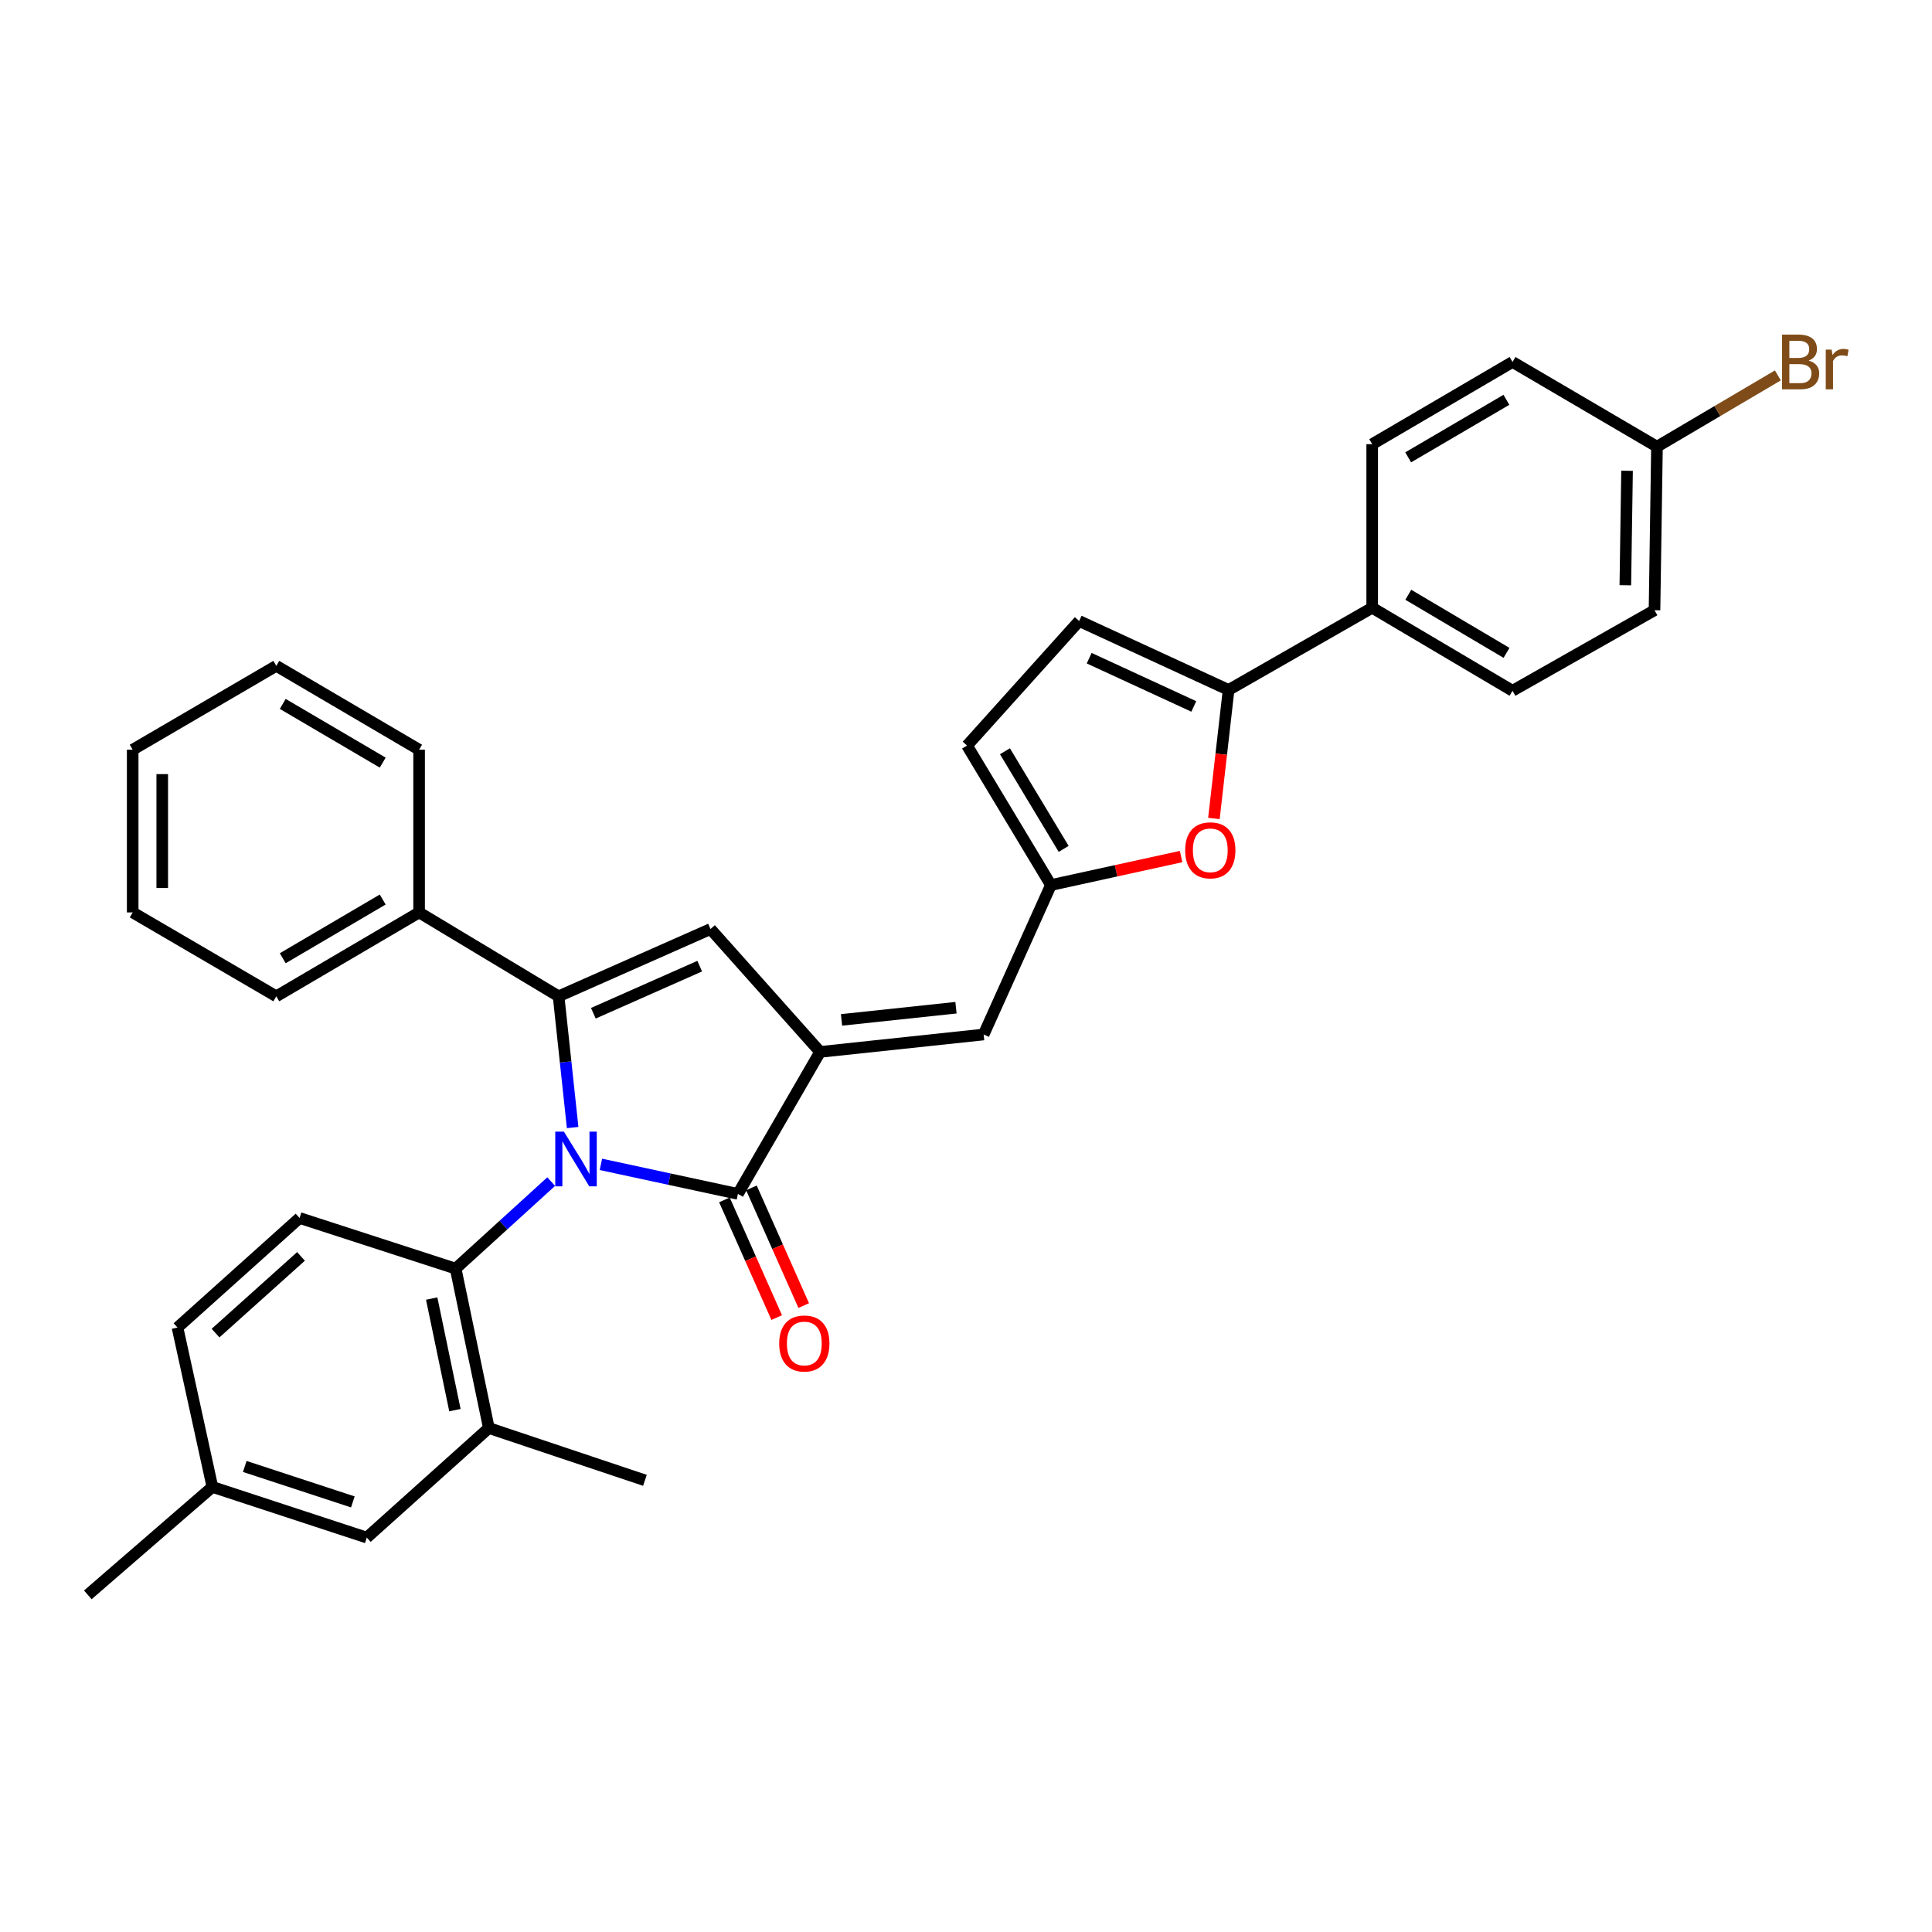 <?xml version='1.0' encoding='iso-8859-1'?>
<svg version='1.1' baseProfile='full'
              xmlns='http://www.w3.org/2000/svg'
                      xmlns:rdkit='http://www.rdkit.org/xml'
                      xmlns:xlink='http://www.w3.org/1999/xlink'
                  xml:space='preserve'
width='1000px' height='1000px' viewBox='0 0 1000 1000'>
<!-- END OF HEADER -->
<rect style='opacity:1.0;fill:#FFFFFF;stroke:none' width='1000' height='1000' x='0' y='0'> </rect>
<path class='bond-0' d='M 296.4,583.619 L 292.763,549.654' style='fill:none;fill-rule:evenodd;stroke:#0000FF;stroke-width:6px;stroke-linecap:butt;stroke-linejoin:miter;stroke-opacity:1' />
<path class='bond-0' d='M 292.763,549.654 L 289.125,515.689' style='fill:none;fill-rule:evenodd;stroke:#000000;stroke-width:6px;stroke-linecap:butt;stroke-linejoin:miter;stroke-opacity:1' />
<path class='bond-1' d='M 311.027,602.672 L 346.489,610.315' style='fill:none;fill-rule:evenodd;stroke:#0000FF;stroke-width:6px;stroke-linecap:butt;stroke-linejoin:miter;stroke-opacity:1' />
<path class='bond-1' d='M 346.489,610.315 L 381.951,617.958' style='fill:none;fill-rule:evenodd;stroke:#000000;stroke-width:6px;stroke-linecap:butt;stroke-linejoin:miter;stroke-opacity:1' />
<path class='bond-4' d='M 285.297,611.594 L 260.569,634.113' style='fill:none;fill-rule:evenodd;stroke:#0000FF;stroke-width:6px;stroke-linecap:butt;stroke-linejoin:miter;stroke-opacity:1' />
<path class='bond-4' d='M 260.569,634.113 L 235.84,656.632' style='fill:none;fill-rule:evenodd;stroke:#000000;stroke-width:6px;stroke-linecap:butt;stroke-linejoin:miter;stroke-opacity:1' />
<path class='bond-3' d='M 289.125,515.689 L 367.765,480.865' style='fill:none;fill-rule:evenodd;stroke:#000000;stroke-width:6px;stroke-linecap:butt;stroke-linejoin:miter;stroke-opacity:1' />
<path class='bond-3' d='M 307.116,524.455 L 362.164,500.078' style='fill:none;fill-rule:evenodd;stroke:#000000;stroke-width:6px;stroke-linecap:butt;stroke-linejoin:miter;stroke-opacity:1' />
<path class='bond-13' d='M 289.125,515.689 L 216.928,472.272' style='fill:none;fill-rule:evenodd;stroke:#000000;stroke-width:6px;stroke-linecap:butt;stroke-linejoin:miter;stroke-opacity:1' />
<path class='bond-2' d='M 381.951,617.958 L 424.492,544.469' style='fill:none;fill-rule:evenodd;stroke:#000000;stroke-width:6px;stroke-linecap:butt;stroke-linejoin:miter;stroke-opacity:1' />
<path class='bond-15' d='M 374.96,621.064 L 388.491,651.52' style='fill:none;fill-rule:evenodd;stroke:#000000;stroke-width:6px;stroke-linecap:butt;stroke-linejoin:miter;stroke-opacity:1' />
<path class='bond-15' d='M 388.491,651.52 L 402.022,681.975' style='fill:none;fill-rule:evenodd;stroke:#FF0000;stroke-width:6px;stroke-linecap:butt;stroke-linejoin:miter;stroke-opacity:1' />
<path class='bond-15' d='M 388.942,614.852 L 402.473,645.308' style='fill:none;fill-rule:evenodd;stroke:#000000;stroke-width:6px;stroke-linecap:butt;stroke-linejoin:miter;stroke-opacity:1' />
<path class='bond-15' d='M 402.473,645.308 L 416.004,675.764' style='fill:none;fill-rule:evenodd;stroke:#FF0000;stroke-width:6px;stroke-linecap:butt;stroke-linejoin:miter;stroke-opacity:1' />
<path class='bond-7' d='M 424.492,544.469 L 509.133,535.451' style='fill:none;fill-rule:evenodd;stroke:#000000;stroke-width:6px;stroke-linecap:butt;stroke-linejoin:miter;stroke-opacity:1' />
<path class='bond-7' d='M 435.567,527.903 L 494.816,521.59' style='fill:none;fill-rule:evenodd;stroke:#000000;stroke-width:6px;stroke-linecap:butt;stroke-linejoin:miter;stroke-opacity:1' />
<path class='bond-32' d='M 424.492,544.469 L 367.765,480.865' style='fill:none;fill-rule:evenodd;stroke:#000000;stroke-width:6px;stroke-linecap:butt;stroke-linejoin:miter;stroke-opacity:1' />
<path class='bond-10' d='M 235.84,656.632 L 253.027,739.147' style='fill:none;fill-rule:evenodd;stroke:#000000;stroke-width:6px;stroke-linecap:butt;stroke-linejoin:miter;stroke-opacity:1' />
<path class='bond-10' d='M 223.44,672.129 L 235.471,729.889' style='fill:none;fill-rule:evenodd;stroke:#000000;stroke-width:6px;stroke-linecap:butt;stroke-linejoin:miter;stroke-opacity:1' />
<path class='bond-12' d='M 235.84,656.632 L 155.05,630.427' style='fill:none;fill-rule:evenodd;stroke:#000000;stroke-width:6px;stroke-linecap:butt;stroke-linejoin:miter;stroke-opacity:1' />
<path class='bond-5' d='M 635.915,357.109 L 632.117,390.372' style='fill:none;fill-rule:evenodd;stroke:#000000;stroke-width:6px;stroke-linecap:butt;stroke-linejoin:miter;stroke-opacity:1' />
<path class='bond-5' d='M 632.117,390.372 L 628.32,423.634' style='fill:none;fill-rule:evenodd;stroke:#FF0000;stroke-width:6px;stroke-linecap:butt;stroke-linejoin:miter;stroke-opacity:1' />
<path class='bond-14' d='M 635.915,357.109 L 710.245,314.568' style='fill:none;fill-rule:evenodd;stroke:#000000;stroke-width:6px;stroke-linecap:butt;stroke-linejoin:miter;stroke-opacity:1' />
<path class='bond-35' d='M 635.915,357.109 L 558.567,321.435' style='fill:none;fill-rule:evenodd;stroke:#000000;stroke-width:6px;stroke-linecap:butt;stroke-linejoin:miter;stroke-opacity:1' />
<path class='bond-35' d='M 617.905,365.651 L 563.762,340.68' style='fill:none;fill-rule:evenodd;stroke:#000000;stroke-width:6px;stroke-linecap:butt;stroke-linejoin:miter;stroke-opacity:1' />
<path class='bond-6' d='M 611.335,443.35 L 577.646,450.726' style='fill:none;fill-rule:evenodd;stroke:#FF0000;stroke-width:6px;stroke-linecap:butt;stroke-linejoin:miter;stroke-opacity:1' />
<path class='bond-6' d='M 577.646,450.726 L 543.956,458.103' style='fill:none;fill-rule:evenodd;stroke:#000000;stroke-width:6px;stroke-linecap:butt;stroke-linejoin:miter;stroke-opacity:1' />
<path class='bond-8' d='M 509.133,535.451 L 543.956,458.103' style='fill:none;fill-rule:evenodd;stroke:#000000;stroke-width:6px;stroke-linecap:butt;stroke-linejoin:miter;stroke-opacity:1' />
<path class='bond-11' d='M 543.956,458.103 L 500.54,385.906' style='fill:none;fill-rule:evenodd;stroke:#000000;stroke-width:6px;stroke-linecap:butt;stroke-linejoin:miter;stroke-opacity:1' />
<path class='bond-11' d='M 550.555,439.389 L 520.163,388.851' style='fill:none;fill-rule:evenodd;stroke:#000000;stroke-width:6px;stroke-linecap:butt;stroke-linejoin:miter;stroke-opacity:1' />
<path class='bond-9' d='M 558.567,321.435 L 500.54,385.906' style='fill:none;fill-rule:evenodd;stroke:#000000;stroke-width:6px;stroke-linecap:butt;stroke-linejoin:miter;stroke-opacity:1' />
<path class='bond-16' d='M 253.027,739.147 L 189.848,795.857' style='fill:none;fill-rule:evenodd;stroke:#000000;stroke-width:6px;stroke-linecap:butt;stroke-linejoin:miter;stroke-opacity:1' />
<path class='bond-25' d='M 253.027,739.147 L 333.817,766.219' style='fill:none;fill-rule:evenodd;stroke:#000000;stroke-width:6px;stroke-linecap:butt;stroke-linejoin:miter;stroke-opacity:1' />
<path class='bond-19' d='M 155.05,630.427 L 91.872,687.137' style='fill:none;fill-rule:evenodd;stroke:#000000;stroke-width:6px;stroke-linecap:butt;stroke-linejoin:miter;stroke-opacity:1' />
<path class='bond-19' d='M 155.793,650.319 L 111.568,690.016' style='fill:none;fill-rule:evenodd;stroke:#000000;stroke-width:6px;stroke-linecap:butt;stroke-linejoin:miter;stroke-opacity:1' />
<path class='bond-26' d='M 216.928,472.272 L 143.006,515.689' style='fill:none;fill-rule:evenodd;stroke:#000000;stroke-width:6px;stroke-linecap:butt;stroke-linejoin:miter;stroke-opacity:1' />
<path class='bond-26' d='M 198.092,465.592 L 146.346,495.984' style='fill:none;fill-rule:evenodd;stroke:#000000;stroke-width:6px;stroke-linecap:butt;stroke-linejoin:miter;stroke-opacity:1' />
<path class='bond-27' d='M 216.928,472.272 L 216.928,388.048' style='fill:none;fill-rule:evenodd;stroke:#000000;stroke-width:6px;stroke-linecap:butt;stroke-linejoin:miter;stroke-opacity:1' />
<path class='bond-17' d='M 710.245,314.568 L 782.876,357.534' style='fill:none;fill-rule:evenodd;stroke:#000000;stroke-width:6px;stroke-linecap:butt;stroke-linejoin:miter;stroke-opacity:1' />
<path class='bond-17' d='M 728.93,307.845 L 779.771,337.921' style='fill:none;fill-rule:evenodd;stroke:#000000;stroke-width:6px;stroke-linecap:butt;stroke-linejoin:miter;stroke-opacity:1' />
<path class='bond-18' d='M 710.245,314.568 L 710.245,229.902' style='fill:none;fill-rule:evenodd;stroke:#000000;stroke-width:6px;stroke-linecap:butt;stroke-linejoin:miter;stroke-opacity:1' />
<path class='bond-33' d='M 189.848,795.857 L 109.934,769.636' style='fill:none;fill-rule:evenodd;stroke:#000000;stroke-width:6px;stroke-linecap:butt;stroke-linejoin:miter;stroke-opacity:1' />
<path class='bond-33' d='M 182.631,777.387 L 126.691,759.032' style='fill:none;fill-rule:evenodd;stroke:#000000;stroke-width:6px;stroke-linecap:butt;stroke-linejoin:miter;stroke-opacity:1' />
<path class='bond-22' d='M 782.876,357.534 L 856.373,315.851' style='fill:none;fill-rule:evenodd;stroke:#000000;stroke-width:6px;stroke-linecap:butt;stroke-linejoin:miter;stroke-opacity:1' />
<path class='bond-23' d='M 710.245,229.902 L 782.876,187.36' style='fill:none;fill-rule:evenodd;stroke:#000000;stroke-width:6px;stroke-linecap:butt;stroke-linejoin:miter;stroke-opacity:1' />
<path class='bond-23' d='M 728.872,236.722 L 779.714,206.943' style='fill:none;fill-rule:evenodd;stroke:#000000;stroke-width:6px;stroke-linecap:butt;stroke-linejoin:miter;stroke-opacity:1' />
<path class='bond-20' d='M 91.872,687.137 L 109.934,769.636' style='fill:none;fill-rule:evenodd;stroke:#000000;stroke-width:6px;stroke-linecap:butt;stroke-linejoin:miter;stroke-opacity:1' />
<path class='bond-28' d='M 109.934,769.636 L 45.455,825.505' style='fill:none;fill-rule:evenodd;stroke:#000000;stroke-width:6px;stroke-linecap:butt;stroke-linejoin:miter;stroke-opacity:1' />
<path class='bond-21' d='M 857.648,231.202 L 782.876,187.36' style='fill:none;fill-rule:evenodd;stroke:#000000;stroke-width:6px;stroke-linecap:butt;stroke-linejoin:miter;stroke-opacity:1' />
<path class='bond-24' d='M 857.648,231.202 L 888.933,212.754' style='fill:none;fill-rule:evenodd;stroke:#000000;stroke-width:6px;stroke-linecap:butt;stroke-linejoin:miter;stroke-opacity:1' />
<path class='bond-24' d='M 888.933,212.754 L 920.218,194.306' style='fill:none;fill-rule:evenodd;stroke:#7F4C19;stroke-width:6px;stroke-linecap:butt;stroke-linejoin:miter;stroke-opacity:1' />
<path class='bond-36' d='M 857.648,231.202 L 856.373,315.851' style='fill:none;fill-rule:evenodd;stroke:#000000;stroke-width:6px;stroke-linecap:butt;stroke-linejoin:miter;stroke-opacity:1' />
<path class='bond-36' d='M 842.159,243.669 L 841.267,302.923' style='fill:none;fill-rule:evenodd;stroke:#000000;stroke-width:6px;stroke-linecap:butt;stroke-linejoin:miter;stroke-opacity:1' />
<path class='bond-30' d='M 143.006,515.689 L 68.676,472.272' style='fill:none;fill-rule:evenodd;stroke:#000000;stroke-width:6px;stroke-linecap:butt;stroke-linejoin:miter;stroke-opacity:1' />
<path class='bond-29' d='M 216.928,388.048 L 143.006,344.64' style='fill:none;fill-rule:evenodd;stroke:#000000;stroke-width:6px;stroke-linecap:butt;stroke-linejoin:miter;stroke-opacity:1' />
<path class='bond-29' d='M 198.093,394.73 L 146.347,364.344' style='fill:none;fill-rule:evenodd;stroke:#000000;stroke-width:6px;stroke-linecap:butt;stroke-linejoin:miter;stroke-opacity:1' />
<path class='bond-31' d='M 143.006,344.64 L 68.676,388.048' style='fill:none;fill-rule:evenodd;stroke:#000000;stroke-width:6px;stroke-linecap:butt;stroke-linejoin:miter;stroke-opacity:1' />
<path class='bond-34' d='M 68.676,472.272 L 68.676,388.048' style='fill:none;fill-rule:evenodd;stroke:#000000;stroke-width:6px;stroke-linecap:butt;stroke-linejoin:miter;stroke-opacity:1' />
<path class='bond-34' d='M 83.975,459.638 L 83.975,400.682' style='fill:none;fill-rule:evenodd;stroke:#000000;stroke-width:6px;stroke-linecap:butt;stroke-linejoin:miter;stroke-opacity:1' />
<path  class='atom-0' d='M 291.884 585.736
L 301.164 600.736
Q 302.084 602.216, 303.564 604.896
Q 305.044 607.576, 305.124 607.736
L 305.124 585.736
L 308.884 585.736
L 308.884 614.056
L 305.004 614.056
L 295.044 597.656
Q 293.884 595.736, 292.644 593.536
Q 291.444 591.336, 291.084 590.656
L 291.084 614.056
L 287.404 614.056
L 287.404 585.736
L 291.884 585.736
' fill='#0000FF'/>
<path  class='atom-7' d='M 613.446 440.121
Q 613.446 433.321, 616.806 429.521
Q 620.166 425.721, 626.446 425.721
Q 632.726 425.721, 636.086 429.521
Q 639.446 433.321, 639.446 440.121
Q 639.446 447.001, 636.046 450.921
Q 632.646 454.801, 626.446 454.801
Q 620.206 454.801, 616.806 450.921
Q 613.446 447.041, 613.446 440.121
M 626.446 451.601
Q 630.766 451.601, 633.086 448.721
Q 635.446 445.801, 635.446 440.121
Q 635.446 434.561, 633.086 431.761
Q 630.766 428.921, 626.446 428.921
Q 622.126 428.921, 619.766 431.721
Q 617.446 434.521, 617.446 440.121
Q 617.446 445.841, 619.766 448.721
Q 622.126 451.601, 626.446 451.601
' fill='#FF0000'/>
<path  class='atom-16' d='M 403.316 695.385
Q 403.316 688.585, 406.676 684.785
Q 410.036 680.985, 416.316 680.985
Q 422.596 680.985, 425.956 684.785
Q 429.316 688.585, 429.316 695.385
Q 429.316 702.265, 425.916 706.185
Q 422.516 710.065, 416.316 710.065
Q 410.076 710.065, 406.676 706.185
Q 403.316 702.305, 403.316 695.385
M 416.316 706.865
Q 420.636 706.865, 422.956 703.985
Q 425.316 701.065, 425.316 695.385
Q 425.316 689.825, 422.956 687.025
Q 420.636 684.185, 416.316 684.185
Q 411.996 684.185, 409.636 686.985
Q 407.316 689.785, 407.316 695.385
Q 407.316 701.105, 409.636 703.985
Q 411.996 706.865, 416.316 706.865
' fill='#FF0000'/>
<path  class='atom-25' d='M 936.135 186.64
Q 938.855 187.4, 940.215 189.08
Q 941.615 190.72, 941.615 193.16
Q 941.615 197.08, 939.095 199.32
Q 936.615 201.52, 931.895 201.52
L 922.375 201.52
L 922.375 173.2
L 930.735 173.2
Q 935.575 173.2, 938.015 175.16
Q 940.455 177.12, 940.455 180.72
Q 940.455 185, 936.135 186.64
M 926.175 176.4
L 926.175 185.28
L 930.735 185.28
Q 933.535 185.28, 934.975 184.16
Q 936.455 183, 936.455 180.72
Q 936.455 176.4, 930.735 176.4
L 926.175 176.4
M 931.895 198.32
Q 934.655 198.32, 936.135 197
Q 937.615 195.68, 937.615 193.16
Q 937.615 190.84, 935.975 189.68
Q 934.375 188.48, 931.295 188.48
L 926.175 188.48
L 926.175 198.32
L 931.895 198.32
' fill='#7F4C19'/>
<path  class='atom-25' d='M 948.055 180.96
L 948.495 183.8
Q 950.655 180.6, 954.175 180.6
Q 955.295 180.6, 956.815 181
L 956.215 184.36
Q 954.495 183.96, 953.535 183.96
Q 951.855 183.96, 950.735 184.64
Q 949.655 185.28, 948.775 186.84
L 948.775 201.52
L 945.015 201.52
L 945.015 180.96
L 948.055 180.96
' fill='#7F4C19'/>
</svg>
